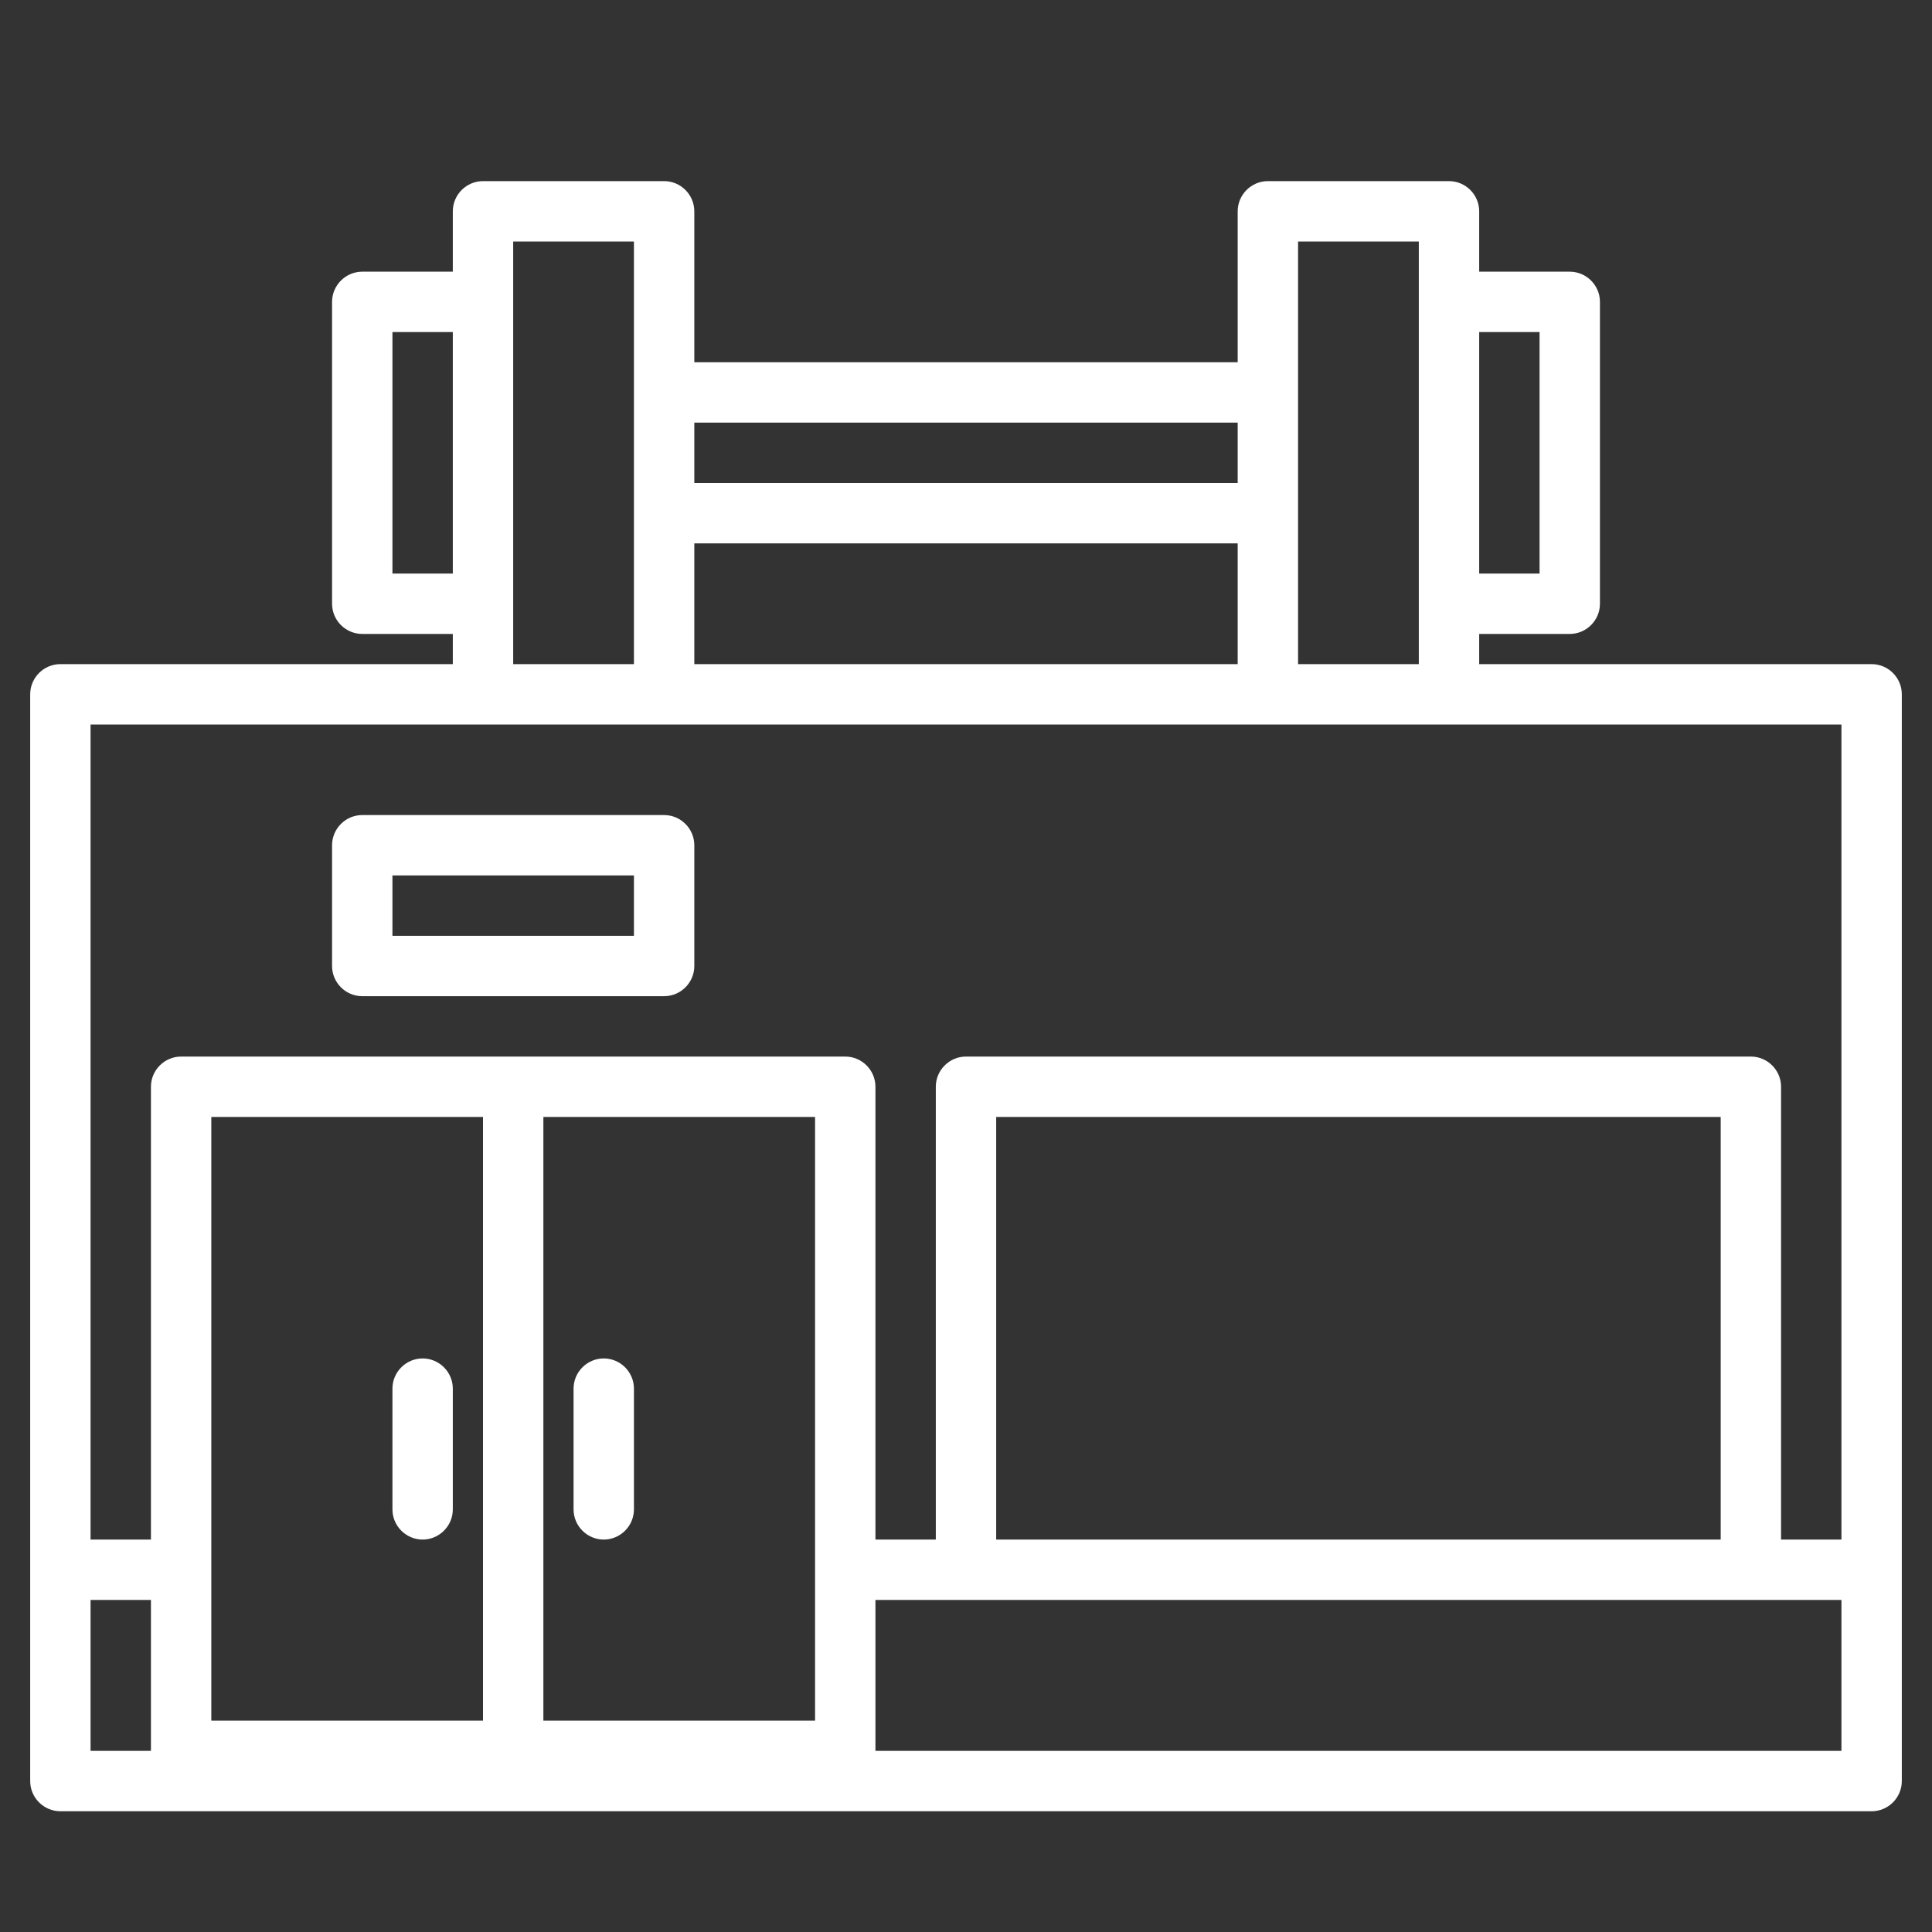 <svg xmlns="http://www.w3.org/2000/svg" xmlns:xlink="http://www.w3.org/1999/xlink" id="Livello_1" x="0px" y="0px" viewBox="0 0 512 512" style="enable-background:new 0 0 512 512;" xml:space="preserve">
<rect x="0" y="0" width="512" height="512" fill="#333333" stroke="none"/>
<style type="text/css">
	.st0{fill:#FFFFFF;}
</style>
<g>
	<path class="st0" d="M496,176H392v-8h24c4.4,0,8-3.6,8-8V80c0-4.4-3.6-8-8-8h-24V56c0-4.4-3.6-8-8-8h-48c-4.4,0-8,3.6-8,8v40H184   V56c0-4.4-3.6-8-8-8h-48c-4.4,0-8,3.6-8,8v16H96c-4.4,0-8,3.6-8,8v80c0,4.4,3.6,8,8,8h24v8H16c-4.4,0-8,3.6-8,8v288   c0,4.4,3.6,8,8,8h480c4.4,0,8-3.6,8-8V184C504,179.6,500.4,176,496,176z M392,88h16v64h-16V88z M344,64h32v112h-32V64z M184,112   h144v16H184V112z M184,144h144v32H184V144z M136,64h32v112h-32V64z M104,152V88h16v64H104z M40,464H24v-40h16V464z M128,456H56V296   h72V456z M216,456h-72V296h72V456z M488,464H232v-40h256V464z M264,408V296h192v112H264z M488,408h-16V288c0-4.4-3.6-8-8-8H256   c-4.4,0-8,3.6-8,8v120h-16V288c0-4.4-3.6-8-8-8H48c-4.4,0-8,3.6-8,8v120H24V192h464V408z"></path>
	<path class="st0" d="M160,408c4.4,0,8-3.6,8-8v-32c0-4.4-3.6-8-8-8s-8,3.6-8,8v32C152,404.4,155.6,408,160,408z"></path>
	<path class="st0" d="M112,408c4.4,0,8-3.6,8-8v-32c0-4.4-3.6-8-8-8s-8,3.6-8,8v32C104,404.4,107.6,408,112,408z"></path>
	<path class="st0" d="M176,216H96c-4.4,0-8,3.6-8,8v32c0,4.4,3.6,8,8,8h80c4.4,0,8-3.6,8-8v-32C184,219.6,180.4,216,176,216z    M168,248h-64v-16h64V248z"></path>
</g>
</svg>